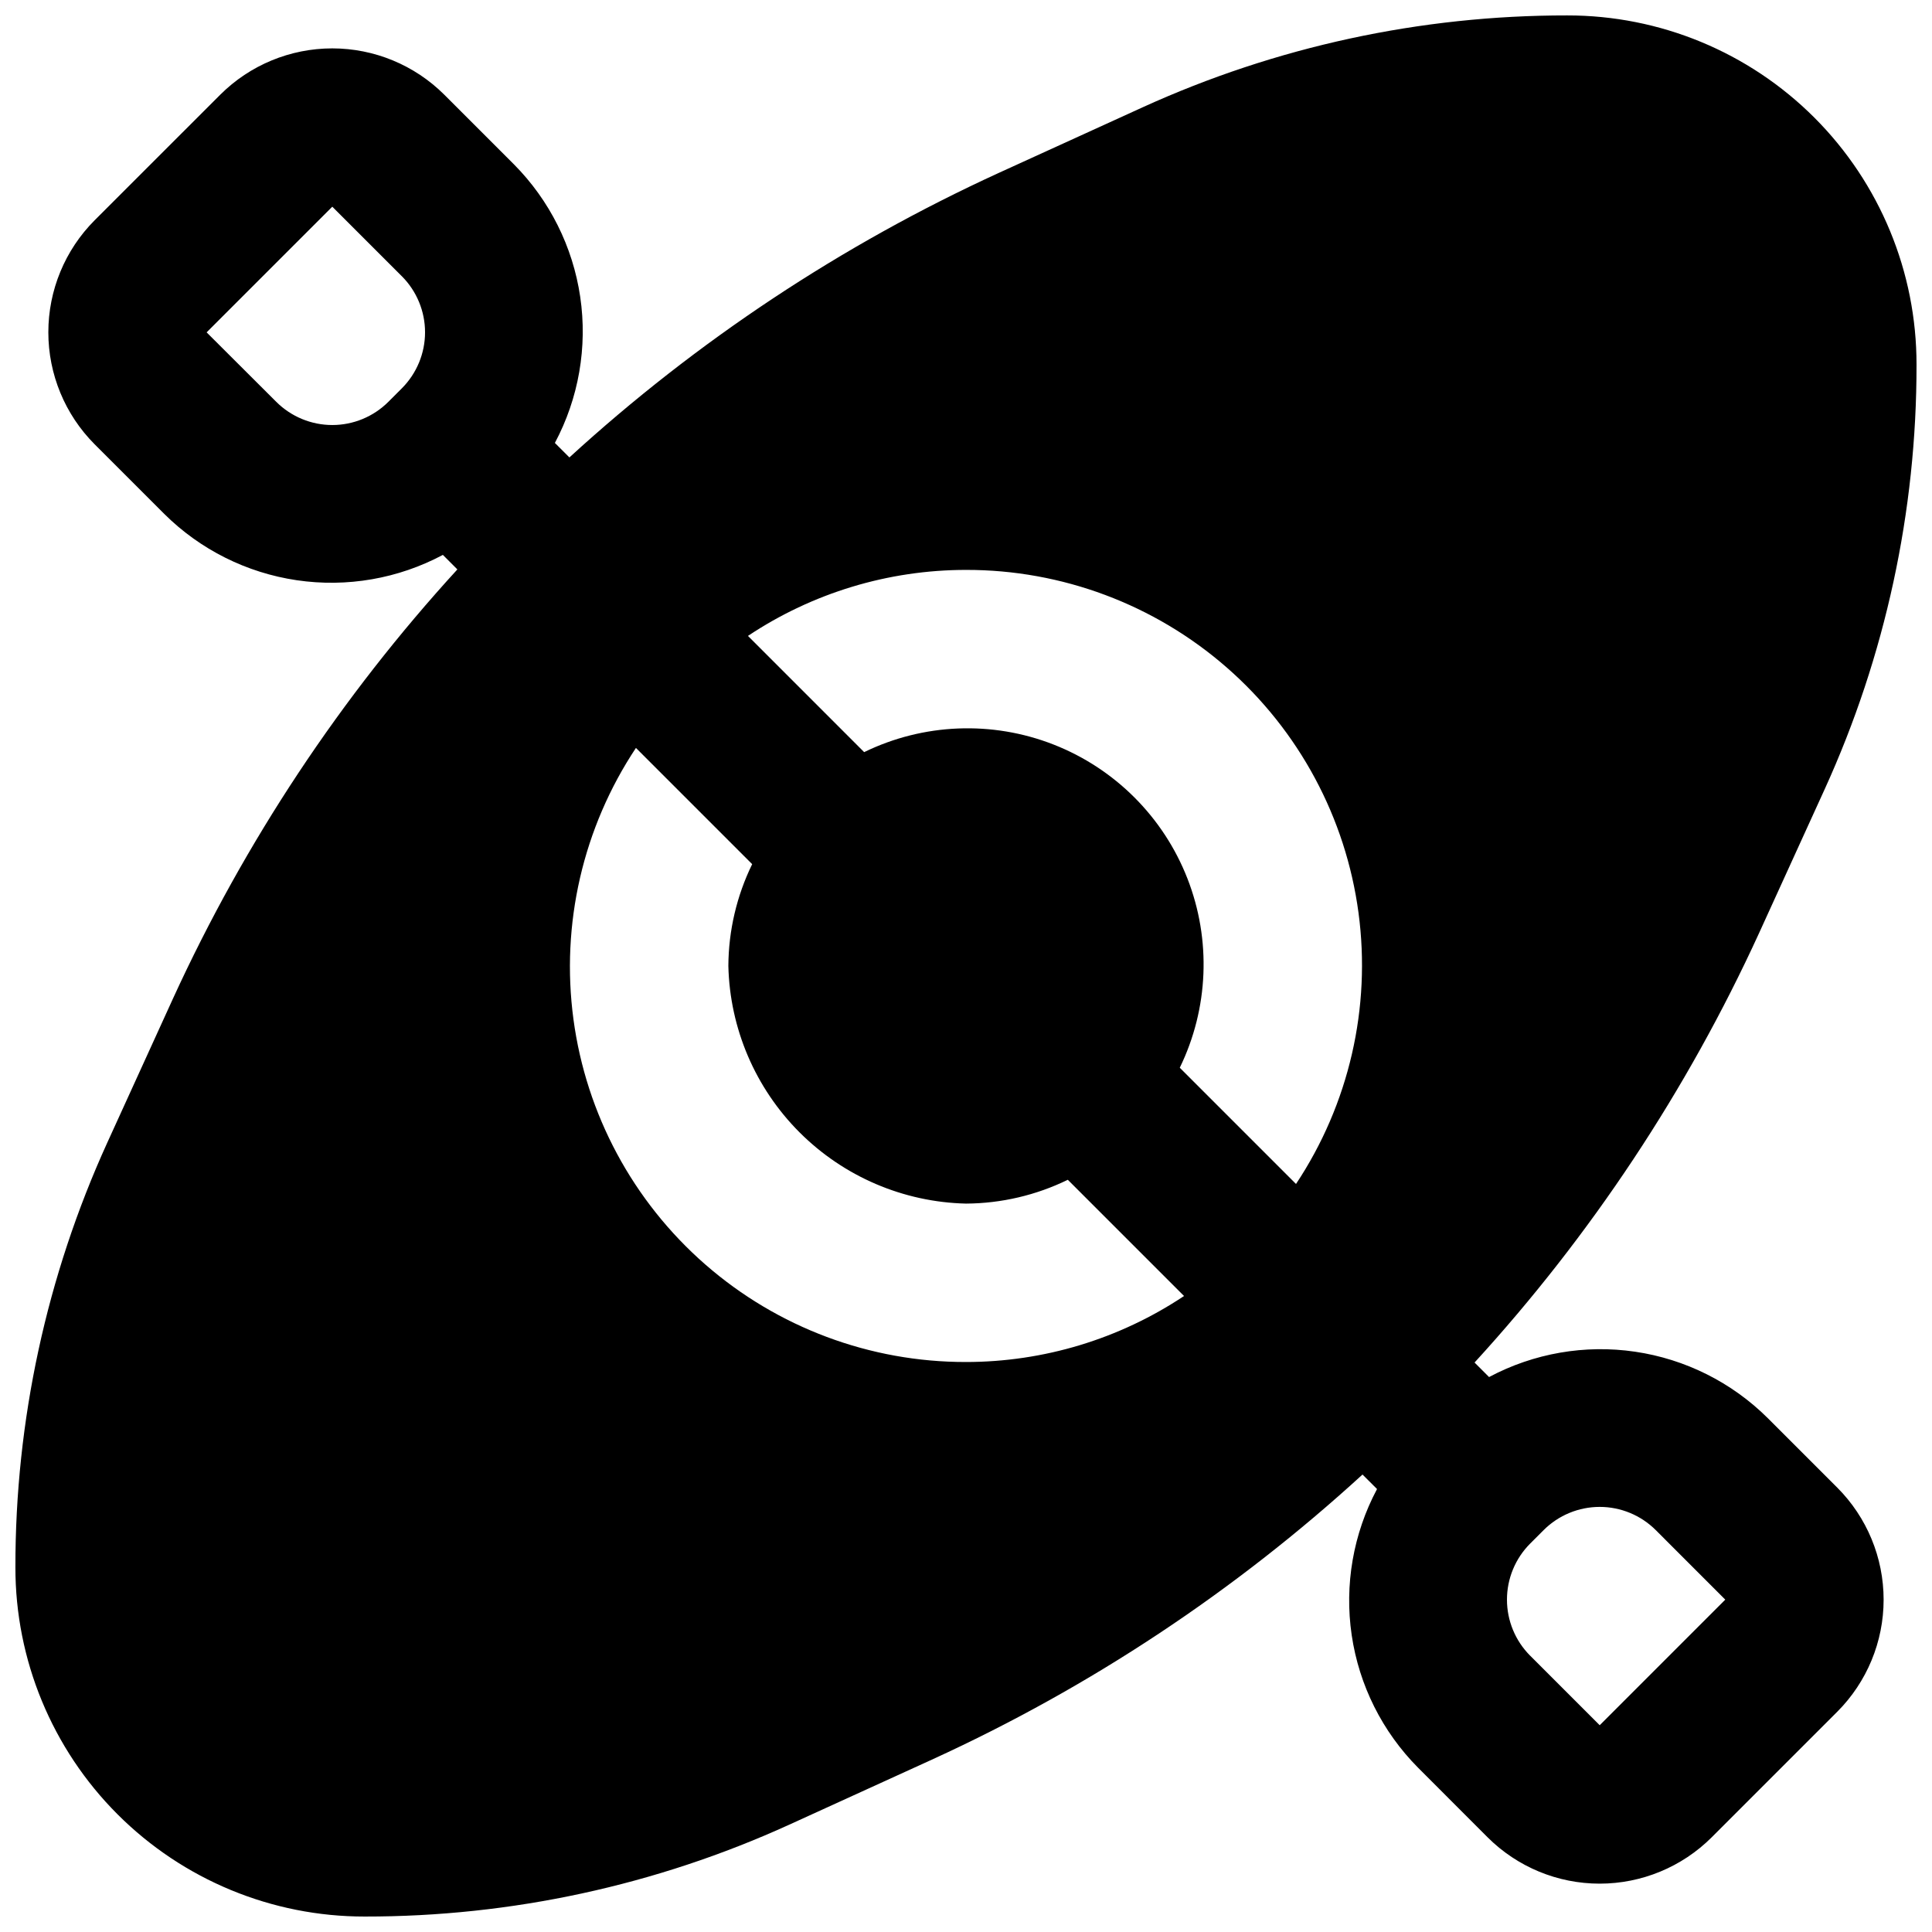 <?xml version="1.0" encoding="UTF-8"?>
<!-- Uploaded to: SVG Repo, www.svgrepo.com, Generator: SVG Repo Mixer Tools -->
<svg width="800px" height="800px" version="1.1" viewBox="144 144 512 512" xmlns="http://www.w3.org/2000/svg">
 <defs>
  <clipPath id="a">
   <path d="m148.09 148.09h503.81v503.81h-503.81z"/>
  </clipPath>
 </defs>
 <g clip-path="url(#a)">
  <path d="m612.46 519.8c-9.531-9.465-21.844-15.625-35.133-17.582-13.289-1.957-26.855 0.398-38.711 6.715l-3.844-3.848c30.875-33.75 56.297-72.113 75.352-113.7l17.422-38.207v0.004c16.094-35.328 24.398-73.699 24.352-112.52 0.031-24.562-9.711-48.125-27.078-65.496-17.367-17.367-40.934-27.109-65.496-27.078-38.816-0.043-77.191 8.262-112.52 24.352l-38.207 17.422c-41.586 19.059-79.949 44.484-113.7 75.363l-3.848-3.844c6.32-11.855 8.672-25.422 6.715-38.711-1.957-13.289-8.117-25.602-17.582-35.133l-18.438-18.438c-7.883-7.859-18.559-12.277-29.688-12.277-11.133 0-21.809 4.418-29.688 12.277l-33.281 33.273c-7.863 7.879-12.277 18.555-12.277 29.688 0 11.129 4.414 21.805 12.277 29.688l18.438 18.438c9.527 9.465 21.844 15.625 35.133 17.582 13.289 1.957 26.852-0.395 38.707-6.715l3.844 3.848c-30.875 33.75-56.297 72.113-75.352 113.7l-17.422 38.207c-16.09 35.324-24.395 73.699-24.352 112.52-0.031 24.562 9.711 48.129 27.078 65.496 17.371 17.367 40.934 27.109 65.496 27.078 38.82 0.047 77.191-8.258 112.52-24.352l38.207-17.422h-0.004c41.59-19.055 79.949-44.48 113.7-75.363l3.848 3.844c-6.316 11.855-8.672 25.422-6.715 38.711 1.957 13.289 8.117 25.602 17.582 35.133l18.438 18.457c7.883 7.863 18.559 12.277 29.691 12.277 11.129 0 21.805-4.414 29.688-12.277l33.289-33.289c7.863-7.883 12.277-18.559 12.277-29.688 0-11.133-4.414-21.809-12.277-29.691zm-212.46-224.77c25.402-0.043 49.957 9.148 69.094 25.859 19.133 16.711 31.543 39.805 34.922 64.984 3.379 25.176-2.508 50.727-16.559 71.891l-30.801-30.801h-0.004c7.648-15.707 8.383-33.895 2.023-50.164-6.359-16.27-19.23-29.141-35.5-35.5s-34.457-5.625-50.164 2.023l-30.793-30.801c17.113-11.402 37.215-17.488 57.781-17.492zm-153.09-44.535c-3.941 3.93-9.277 6.141-14.844 6.141s-10.906-2.211-14.848-6.141l-18.461-18.418 33.305-33.301 18.438 18.438v-0.004c3.93 3.941 6.141 9.281 6.141 14.848s-2.211 10.902-6.141 14.844zm153.09 254.45c-25.406 0.047-49.965-9.141-69.102-25.855-19.137-16.711-31.551-39.805-34.93-64.984-3.379-25.184 2.508-50.734 16.562-71.898l30.801 30.801h0.004c-4.106 8.406-6.262 17.625-6.312 26.98 0.387 16.578 7.144 32.375 18.871 44.102 11.727 11.727 27.523 18.488 44.105 18.875 9.355-0.051 18.578-2.211 26.984-6.312l30.801 30.801c-17.113 11.402-37.219 17.488-57.785 17.492zm167.94 96.258-18.438-18.438-0.004 0.004c-3.93-3.941-6.137-9.277-6.137-14.844s2.207-10.906 6.137-14.848l3.594-3.594c3.941-3.93 9.281-6.137 14.848-6.137s10.902 2.207 14.844 6.137l18.434 18.438z"/>
 </g>
</svg>